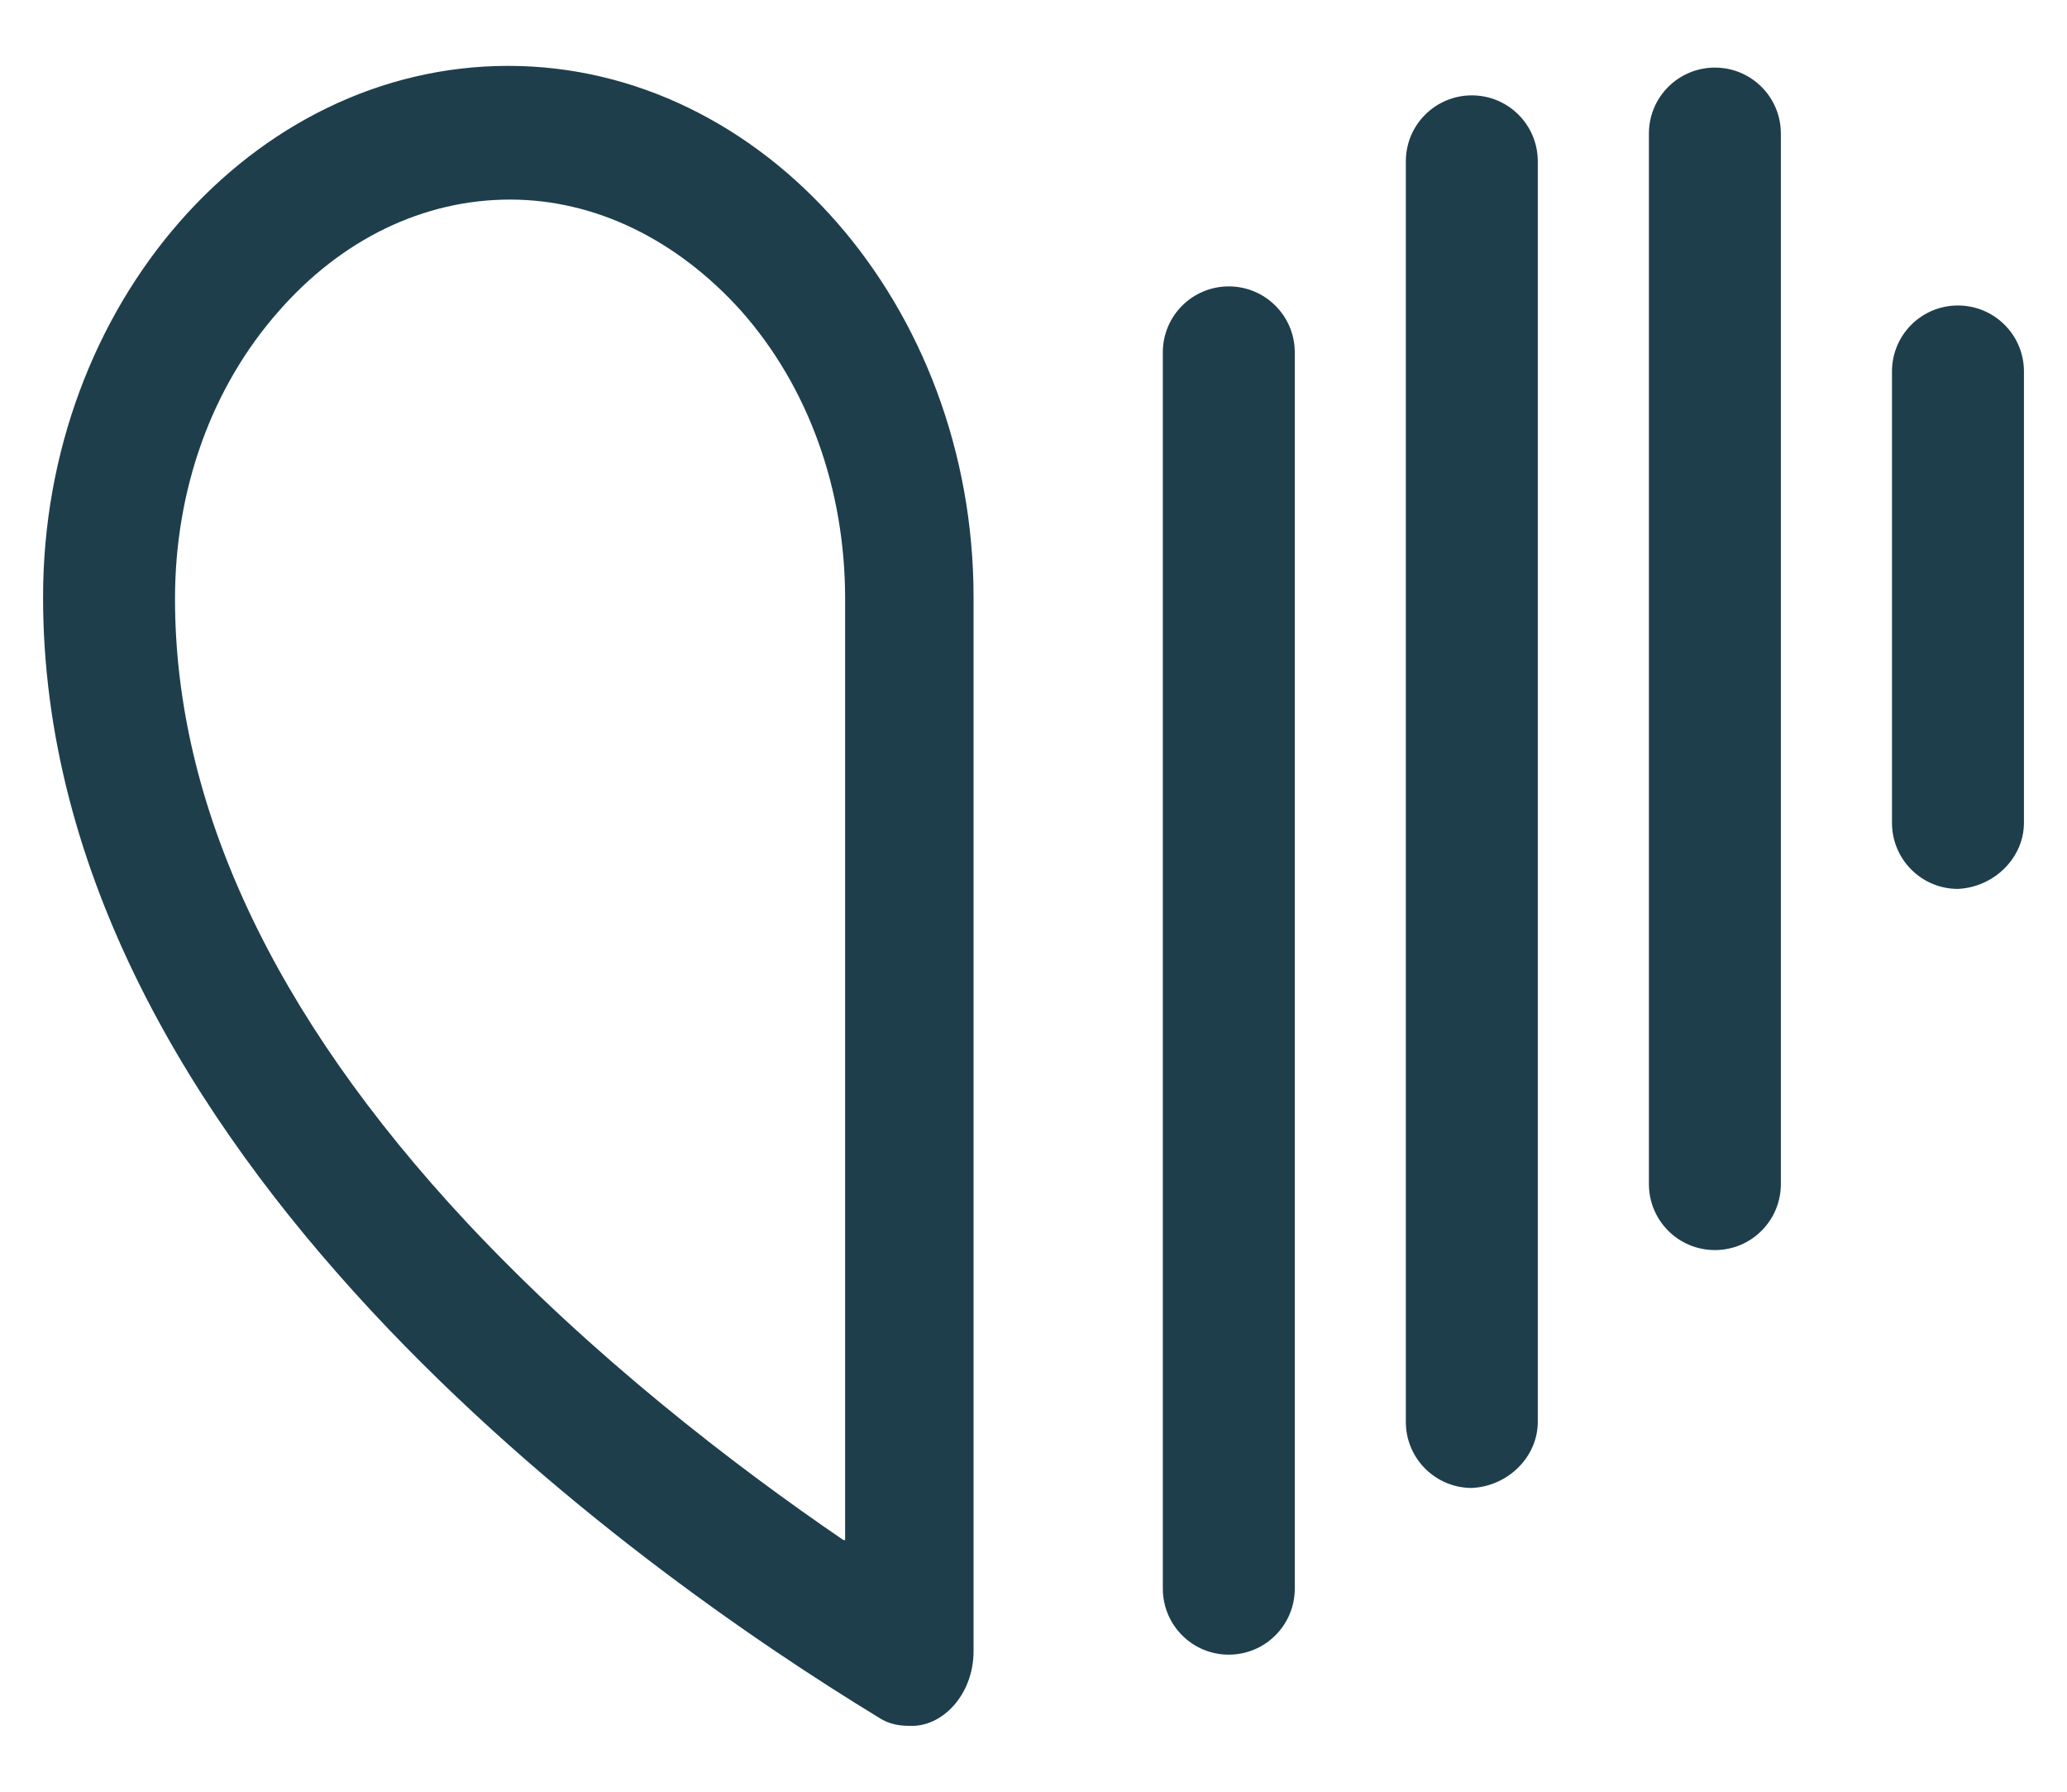<svg width="30" height="26" viewBox="0 0 30 26" fill="none" xmlns="http://www.w3.org/2000/svg">
<path d="M12.241 22.348C10.653 21.264 8.587 19.677 6.773 17.737C3.951 14.713 2.54 11.664 2.54 8.691C2.54 7.104 3.069 5.617 4.052 4.508C4.959 3.475 6.143 2.896 7.403 2.896C8.638 2.896 9.822 3.475 10.754 4.508C11.737 5.617 12.266 7.104 12.266 8.691V22.348H12.241ZM14.13 23.96V8.666C14.13 4.433 11.082 0.956 7.378 0.956C3.649 0.956 0.625 4.433 0.625 8.666C0.625 16.704 9.267 22.801 12.745 24.918C12.896 25.019 13.047 25.044 13.198 25.044C13.677 25.069 14.13 24.59 14.13 23.96ZM18.792 23.053V5.113C18.792 4.584 18.363 4.156 17.834 4.156C17.305 4.156 16.877 4.584 16.877 5.113V23.053C16.877 23.582 17.305 24.011 17.834 24.011C18.363 24.011 18.792 23.582 18.792 23.053ZM22.319 20.634V2.341C22.319 1.812 21.891 1.384 21.362 1.384C20.833 1.384 20.404 1.812 20.404 2.341V20.634C20.404 21.163 20.833 21.592 21.362 21.592C21.891 21.567 22.319 21.138 22.319 20.634ZM25.847 17.182V1.938C25.847 1.409 25.419 0.981 24.89 0.981C24.36 0.981 23.932 1.409 23.932 1.938V17.182C23.932 17.712 24.36 18.14 24.89 18.14C25.419 18.14 25.847 17.712 25.847 17.182ZM29.375 11.941V5.39C29.375 4.861 28.946 4.433 28.417 4.433C27.888 4.433 27.46 4.861 27.46 5.39V11.941C27.46 12.47 27.888 12.899 28.417 12.899C28.946 12.874 29.375 12.445 29.375 11.941Z" fill="#1E3E4C"/>
</svg>
